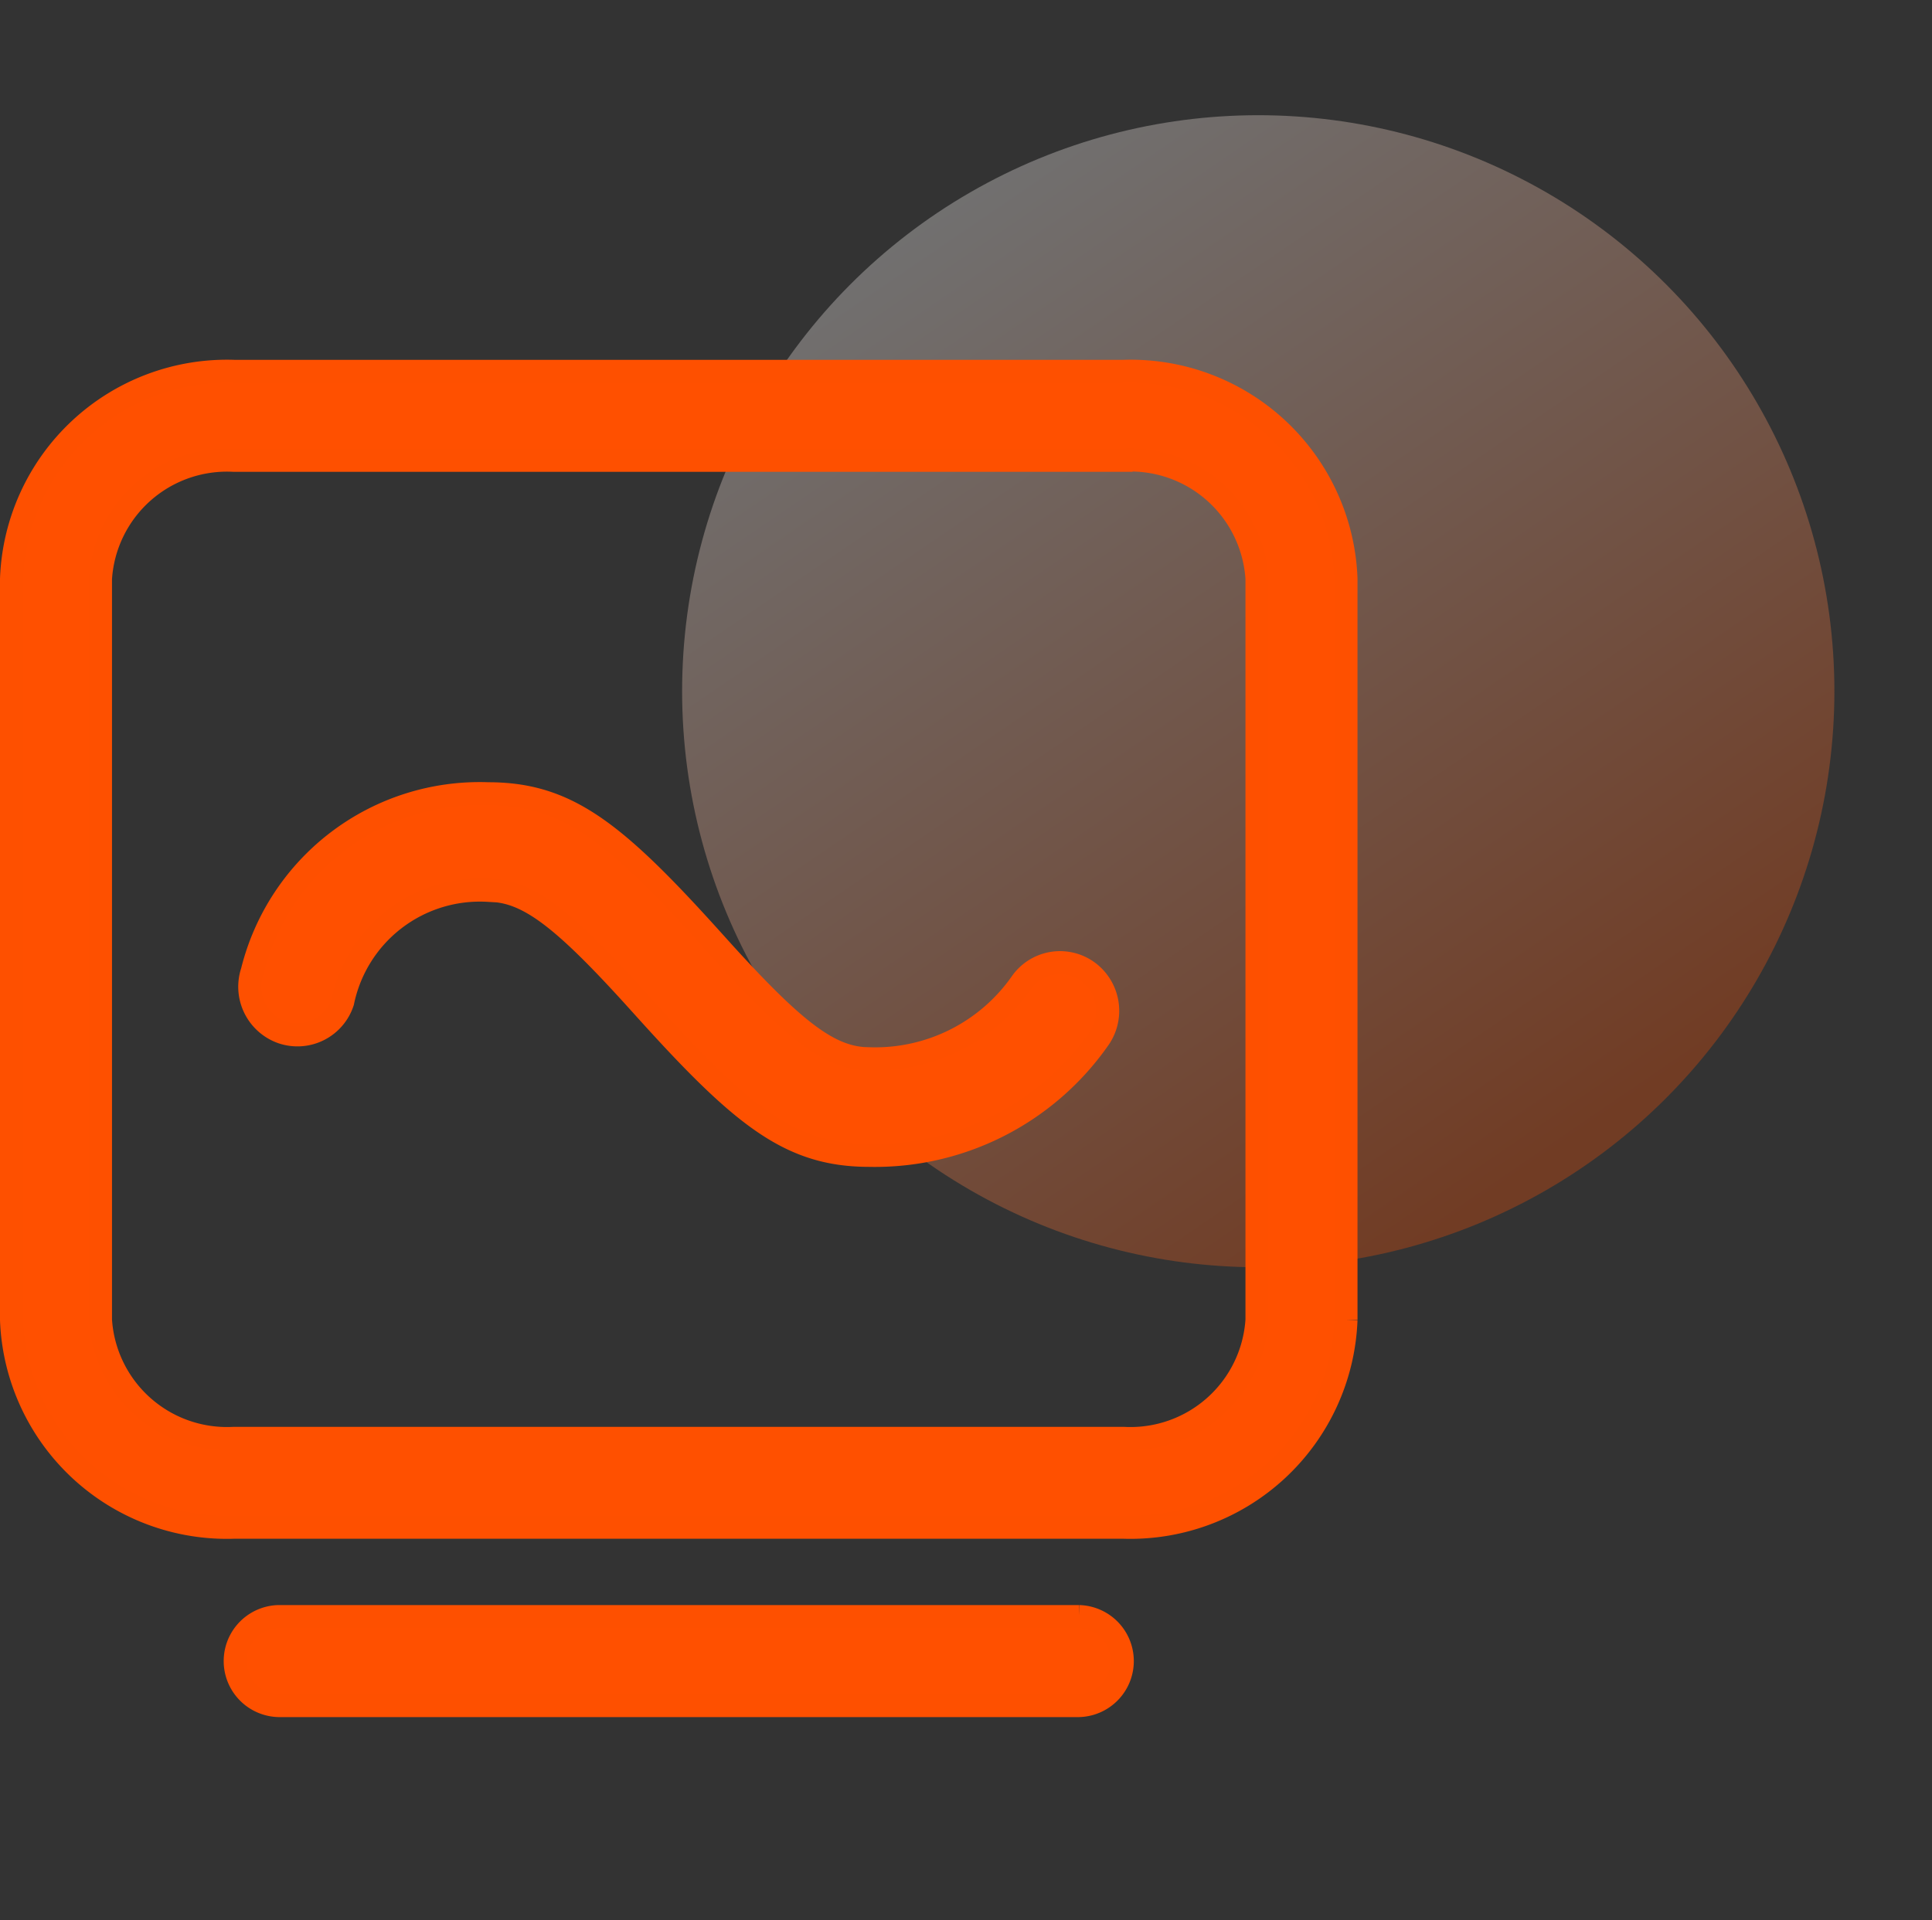 <svg xmlns="http://www.w3.org/2000/svg" xmlns:xlink="http://www.w3.org/1999/xlink" width="50.3" height="50" viewBox="0 0 50.3 50"><rect x="0" y="0" width="50.3" height="50" fill="#333333" stroke="none"/><defs><style>.a{fill:#fff;stroke:#707070;opacity:0;}.b{opacity:0.3;fill:url(#a);}.c{fill:#ff5000;stroke:#fe5000;stroke-width:0.6px;}.d{stroke:none;}.e{fill:none;}</style><linearGradient id="a" x1="0.215" y1="0.074" x2="0.773" y2="0.892" gradientUnits="objectBoundingBox"><stop offset="0" stop-color="#fff"/><stop offset="1" stop-color="#ff5000"/></linearGradient></defs><g transform="translate(-1062.7 -124)"><g transform="translate(170)"><g class="a" transform="translate(893 124)"><rect class="d" width="50" height="50"/><rect class="e" x="0.5" y="0.5" width="49" height="49"/></g><g transform="translate(154)"><circle class="b" cx="15" cy="15" r="15" transform="translate(756.459 127)"/></g></g><path class="c" d="M27.794,32.427a1.159,1.159,0,0,1,0,2.317H6.949a1.159,1.159,0,0,1,0-2.317H27.795ZM28.952,0a5.611,5.611,0,0,1,5.791,5.4v19.3a5.617,5.617,0,0,1-5.791,5.4H5.791A5.613,5.613,0,0,1,0,24.707V5.4A5.614,5.614,0,0,1,5.791,0H28.953Zm0,2.317H5.791A3.3,3.3,0,0,0,2.316,5.4v19.3a3.3,3.3,0,0,0,3.474,3.086H28.951a3.3,3.3,0,0,0,3.475-3.086V5.4a3.3,3.3,0,0,0-3.473-3.087ZM12.408,11c2.01,0,3.239.94,5.711,3.671l.465.515c1.863,2.045,2.756,2.715,3.751,2.715A4.642,4.642,0,0,0,26.306,15.9a1.232,1.232,0,0,1,1.737-.251,1.264,1.264,0,0,1,.248,1.756,7.109,7.109,0,0,1-5.956,3.011c-2.01,0-3.239-.94-5.711-3.671l-.465-.515c-1.863-2.045-2.756-2.715-3.751-2.715a3.647,3.647,0,0,0-3.786,2.906,1.238,1.238,0,0,1-1.57.794,1.258,1.258,0,0,1-.785-1.587A6.1,6.1,0,0,1,12.409,11Z" transform="translate(1063 133.67)"/></g></svg>